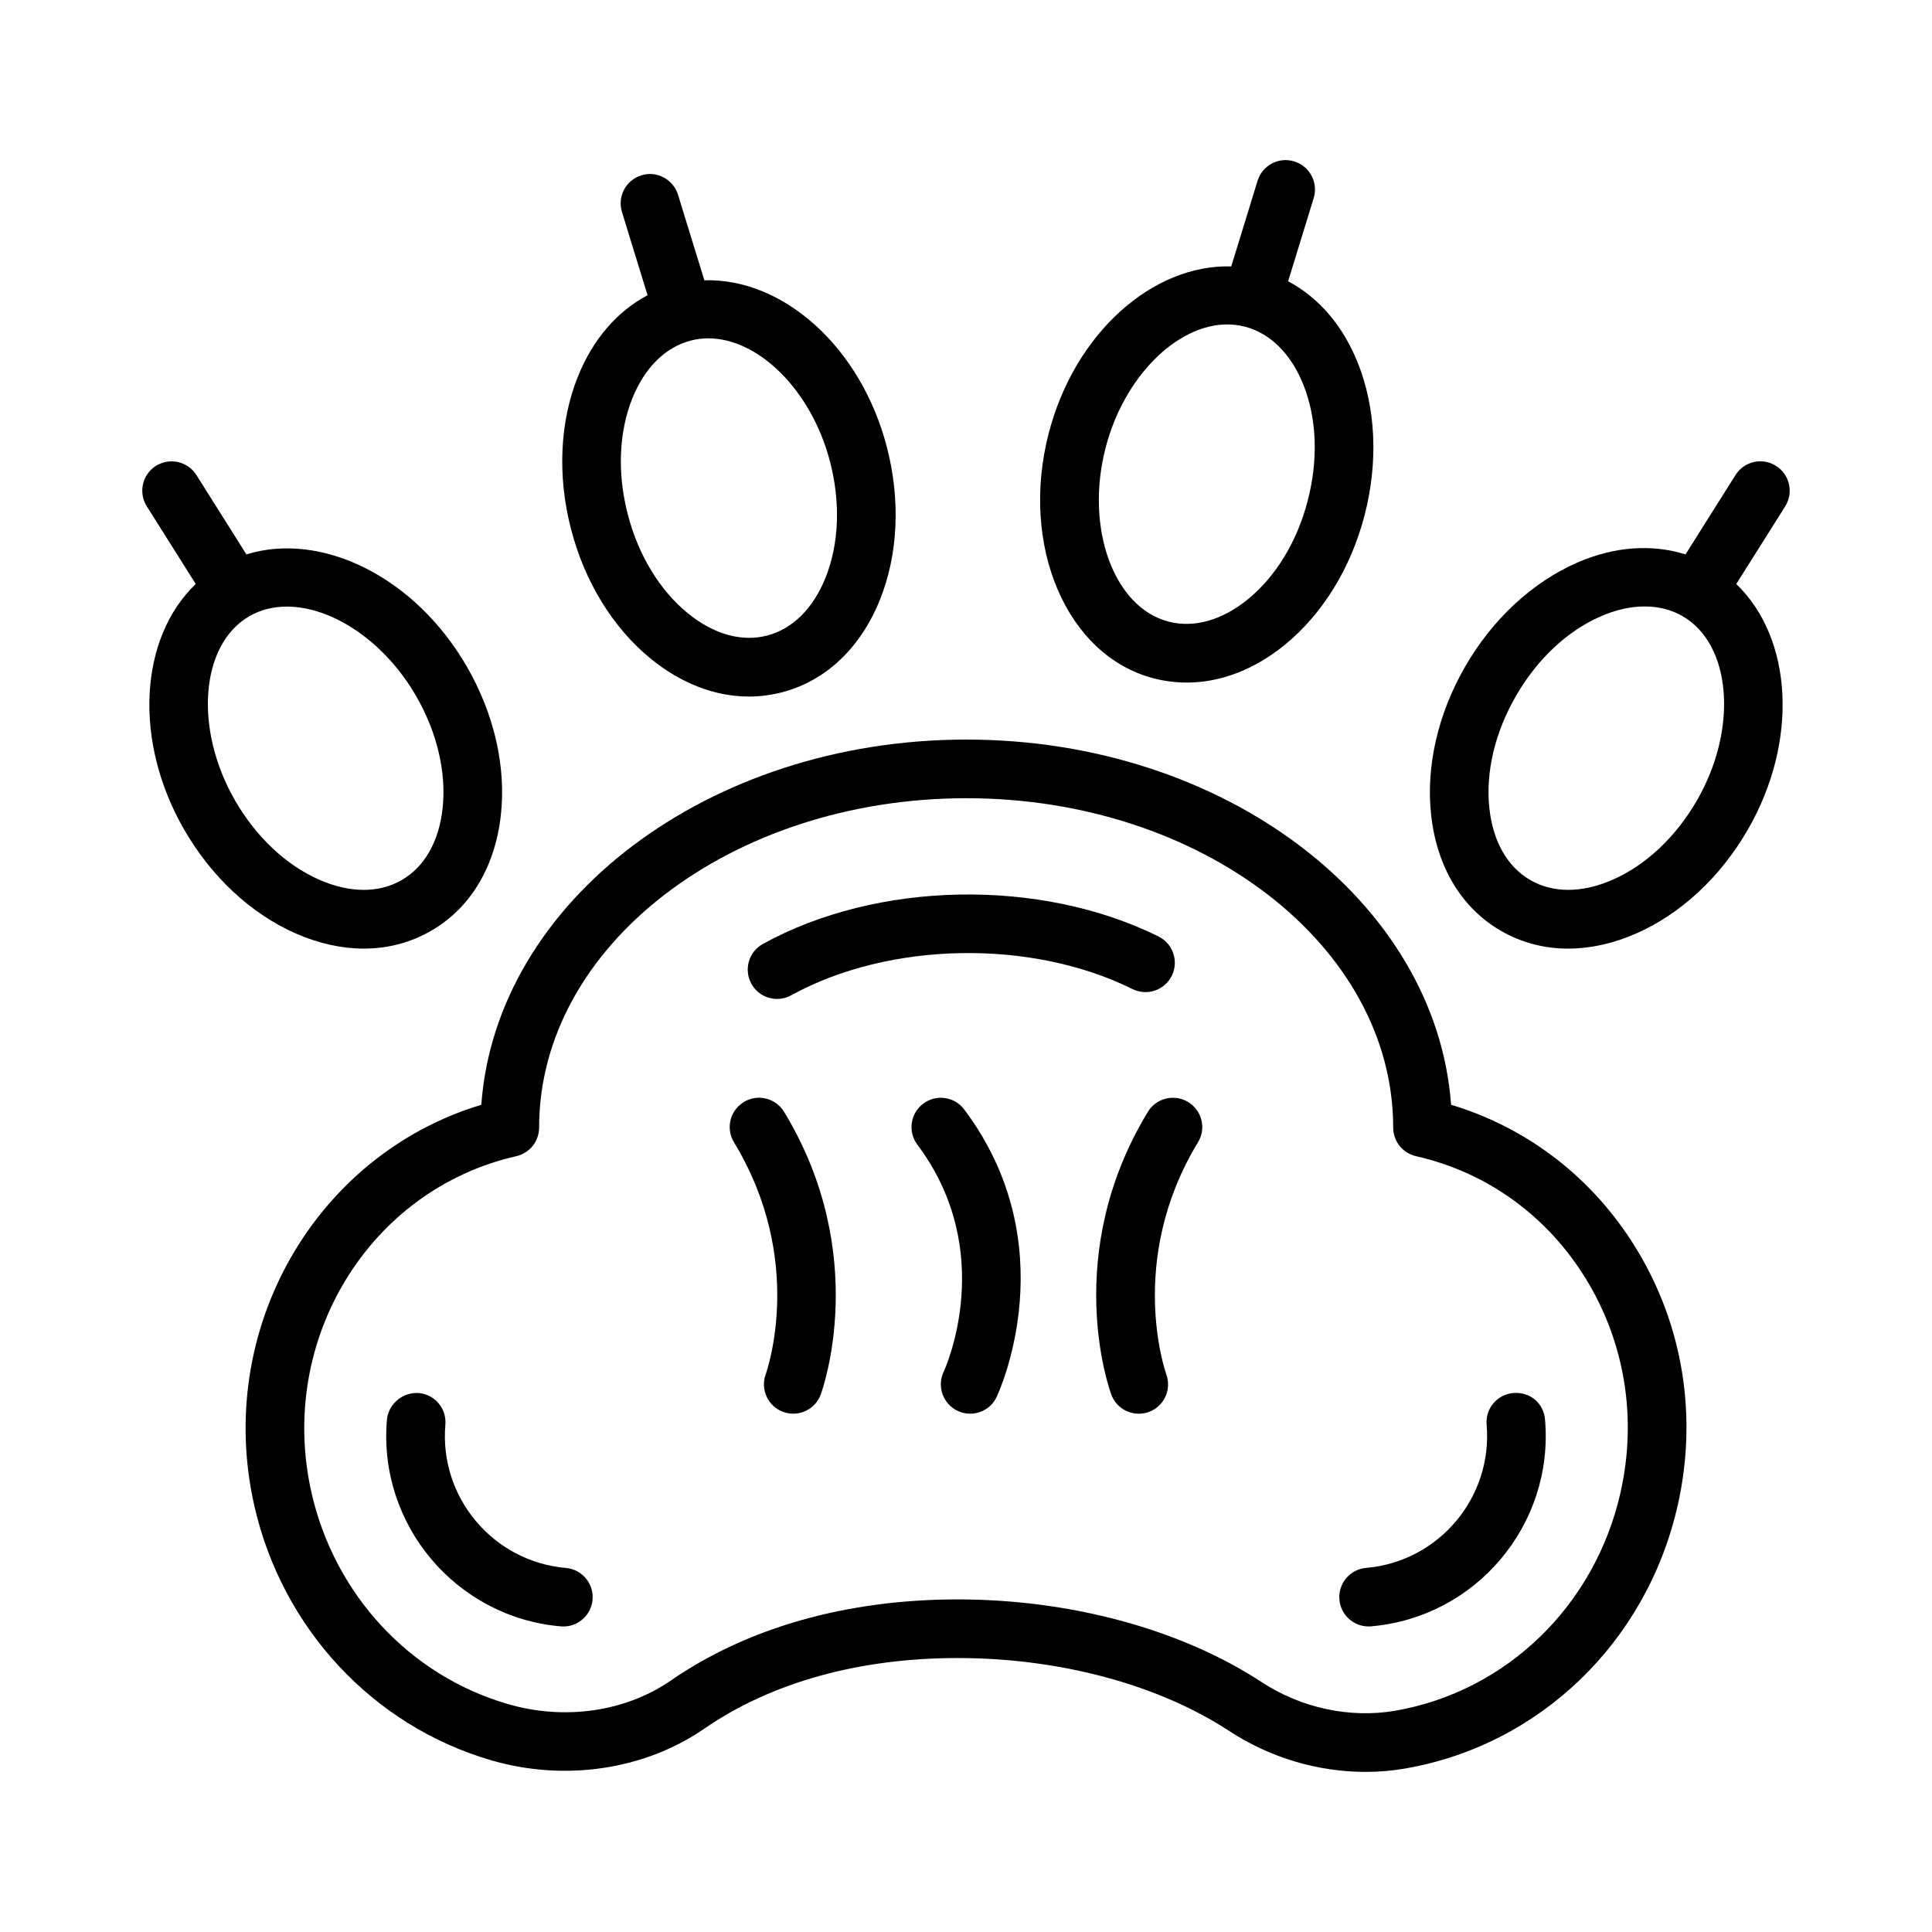 <?xml version="1.0" encoding="UTF-8"?>
<!-- The Best Svg Icon site in the world: iconSvg.co, Visit us! https://iconsvg.co -->
<svg fill="#000000" width="800px" height="800px" version="1.1" viewBox="144 144 512 512" xmlns="http://www.w3.org/2000/svg">
 <g>
  <path d="m528.55 436.78c-3.926-53.895-60.031-96.785-128.44-96.785-68.469 0-124.63 42.891-128.56 96.785-43.992 13.262-70.734 59.617-60.156 106.24 7.383 32.512 31.457 58.371 62.832 67.488 19.504 5.664 40.586 2.523 56.391-8.375 17.77-12.258 41.012-18.738 67.215-18.738 26.973 0 53.191 7.047 71.902 19.324 10.816 7.086 23.547 10.852 36.145 10.852 3.512 0 7.019-0.293 10.473-0.891 35.691-6.168 64.035-33.516 72.234-69.652 5.352-23.547 1.48-47.699-10.91-68.039-11.367-18.66-28.668-32.062-49.125-38.211zm44.895 102.81c-6.812 30.008-30.262 52.68-59.75 57.785-11.973 2.031-24.855-0.711-35.426-7.648-21.195-13.898-50.508-21.867-80.438-21.867-29.371 0-55.668 7.43-76.039 21.488-11.992 8.293-28.176 10.645-43.223 6.234-25.957-7.531-45.887-28.992-52.016-55.992-9.145-40.309 15.199-80.316 54.266-89.188 3.539-0.805 6.051-3.945 6.051-7.578 0-48.125 50.801-87.289 113.23-87.289 62.375 0 113.11 39.164 113.11 87.289 0 3.633 2.523 6.773 6.051 7.578 18.879 4.277 34.895 15.891 45.121 32.684 10.285 16.859 13.492 36.922 9.055 56.504z"/>
  <path d="m316.51 318.61c8.082 6.574 17.059 9.98 25.957 9.98 2.922 0 5.836-0.371 8.711-1.109 11.621-3.008 20.863-11.727 26.023-24.562 4.82-12.012 5.473-26.355 1.84-40.395-6.894-26.652-27.586-44.859-48.379-44.242l-6.981-22.672c-1.262-4.098-5.664-6.449-9.715-5.141-4.098 1.262-6.402 5.606-5.141 9.715l6.785 22.051c-8.043 4.273-14.477 11.641-18.453 21.531-4.82 12.012-5.473 26.363-1.84 40.406 3.621 14.039 11.152 26.27 21.191 34.438zm-4.926-69.055c3.266-8.129 8.766-13.566 15.48-15.301 1.527-0.398 3.082-0.59 4.648-0.59 13.32 0 27.371 13.793 32.273 32.75 2.809 10.852 2.371 21.762-1.223 30.719-3.266 8.129-8.766 13.566-15.48 15.301-6.734 1.754-14.164-0.352-20.965-5.883-7.484-6.09-13.148-15.418-15.957-26.27-2.809-10.863-2.371-21.773 1.223-30.727z"/>
  <path d="m240.42 395.39c6.336 0 12.379-1.574 17.805-4.707 10.398-5.996 16.961-16.867 18.5-30.613 1.441-12.863-1.754-26.855-9.012-39.426-13.746-23.816-38.551-35.887-58.414-29.723l-13.25-21.035c-2.297-3.625-7.059-4.715-10.719-2.43-3.625 2.285-4.715 7.086-2.43 10.719l12.973 20.59c-14.871 14.238-16.684 41.5-3.047 65.125 7.25 12.562 17.77 22.332 29.629 27.523 6.066 2.648 12.141 3.977 17.965 3.977zm-34.133-39.266c-10.938-18.965-9.203-41.316 3.793-48.828 3-1.727 6.375-2.543 9.941-2.543 11.898 0 25.812 9.09 34.238 23.672 5.598 9.707 8.094 20.332 7.019 29.922-0.969 8.711-4.82 15.418-10.832 18.887-5.996 3.473-13.719 3.461-21.762-0.066-8.844-3.863-16.801-11.34-22.398-21.043z"/>
  <path d="m449.77 323.78c2.883 0.738 5.805 1.109 8.727 1.109 8.898 0 17.875-3.406 25.957-9.973 10.035-8.168 17.57-20.406 21.195-34.445s2.981-28.395-1.859-40.406c-3.961-9.887-10.391-17.254-18.426-21.523l6.777-22.047c1.254-4.109-1.043-8.453-5.16-9.715-4.098-1.289-8.445 1.035-9.715 5.141l-6.969 22.676c-20.77-0.582-41.469 17.574-48.379 44.227-7.715 29.848 4.781 58.992 27.852 64.957zm-12.789-61.066c4.894-18.953 18.953-32.738 32.254-32.738 1.574 0 3.133 0.199 4.668 0.59 6.699 1.734 12.199 7.172 15.465 15.293 3.606 8.957 4.023 19.863 1.215 30.727-2.789 10.863-8.461 20.188-15.938 26.277-6.773 5.504-14.23 7.629-20.965 5.871-14.535-3.754-22.184-24.836-16.699-46.02z"/>
  <path d="m614.65 267.46c-3.586-2.312-8.445-1.215-10.719 2.43l-13.25 21.031c-8.879-2.781-18.82-2.148-28.758 2.203-11.859 5.191-22.391 14.961-29.637 27.523-7.25 12.562-10.453 26.562-9.012 39.426 1.535 13.746 8.102 24.617 18.5 30.613 5.426 3.133 11.461 4.707 17.816 4.707 5.824 0 11.898-1.328 17.949-3.977 11.859-5.191 22.391-14.961 29.637-27.523 13.625-23.621 11.82-50.871-3.047-65.125l12.973-20.59c2.269-3.633 1.188-8.434-2.453-10.719zm-20.949 88.664c-5.598 9.707-13.547 17.18-22.391 21.043-8.047 3.519-15.77 3.539-21.762 0.059-6.016-3.461-9.867-10.168-10.832-18.879-1.082-9.59 1.422-20.215 7.039-29.922v-0.012c5.598-9.707 13.547-17.18 22.391-21.051 4.043-1.766 8.008-2.648 11.707-2.648 3.66 0 7.078 0.863 10.055 2.578 12.996 7.516 14.742 29.875 3.793 48.832z"/>
  <path d="m349.94 408.73c1.262 0 2.551-0.305 3.738-0.969 25.957-14.277 63.609-14.969 90.438-1.652 3.891 1.906 8.5 0.332 10.418-3.512 1.898-3.844 0.34-8.508-3.512-10.418-31.324-15.531-74.52-14.754-104.84 1.973-3.766 2.07-5.133 6.793-3.055 10.551 1.418 2.574 4.07 4.027 6.812 4.027z"/>
  <path d="m545.05 513.16c-4.289 0.371-7.457 4.137-7.078 8.406 1.652 19.27-12.676 36.285-31.934 37.945-4.289 0.371-7.457 4.137-7.078 8.406 0.34 4.051 3.738 7.106 7.742 7.106 0.207 0 0.438-0.012 0.664-0.027 27.816-2.391 48.477-26.961 46.086-54.758-0.355-4.258-3.809-7.43-8.402-7.078z"/>
  <path d="m293.96 559.52c-19.258-1.66-33.586-18.68-31.934-37.945 0.371-4.277-2.797-8.047-7.078-8.406-4.098-0.285-8.035 2.797-8.406 7.078-2.383 27.797 18.289 52.367 46.086 54.758 0.227 0.02 0.445 0.027 0.676 0.027 3.992 0 7.383-3.055 7.731-7.106 0.371-4.269-2.797-8.039-7.074-8.406z"/>
  <path d="m341.12 436.05c-3.672 2.231-4.84 7.012-2.609 10.672 18.926 31.145 8.832 60.289 8.395 61.512-1.441 4.031 0.637 8.48 4.66 9.941 0.883 0.312 1.773 0.465 2.656 0.465 3.168 0 6.137-1.945 7.285-5.086 0.551-1.5 13.215-37.168-9.715-74.898-2.227-3.676-7.047-4.852-10.672-2.606z"/>
  <path d="m458.88 436.05c-3.68-2.211-8.461-1.082-10.684 2.609-22.938 37.73-10.266 73.398-9.695 74.898 1.137 3.148 4.117 5.094 7.285 5.094 0.891 0 1.801-0.152 2.676-0.473 4.043-1.48 6.09-5.949 4.609-9.973-0.094-0.305-10.684-30.074 8.406-61.484 2.242-3.66 1.066-8.441-2.598-10.672z"/>
  <path d="m388.67 436.48c-3.434 2.57-4.137 7.438-1.555 10.871 21.25 28.355 7.531 58.961 6.934 60.25-1.793 3.891-0.105 8.508 3.777 10.312 1.062 0.504 2.18 0.73 3.281 0.73 2.914 0 5.703-1.641 7.019-4.457 0.77-1.621 18.395-40.188-8.586-76.152-2.566-3.426-7.426-4.137-10.871-1.555z"/>
 </g>
</svg>
